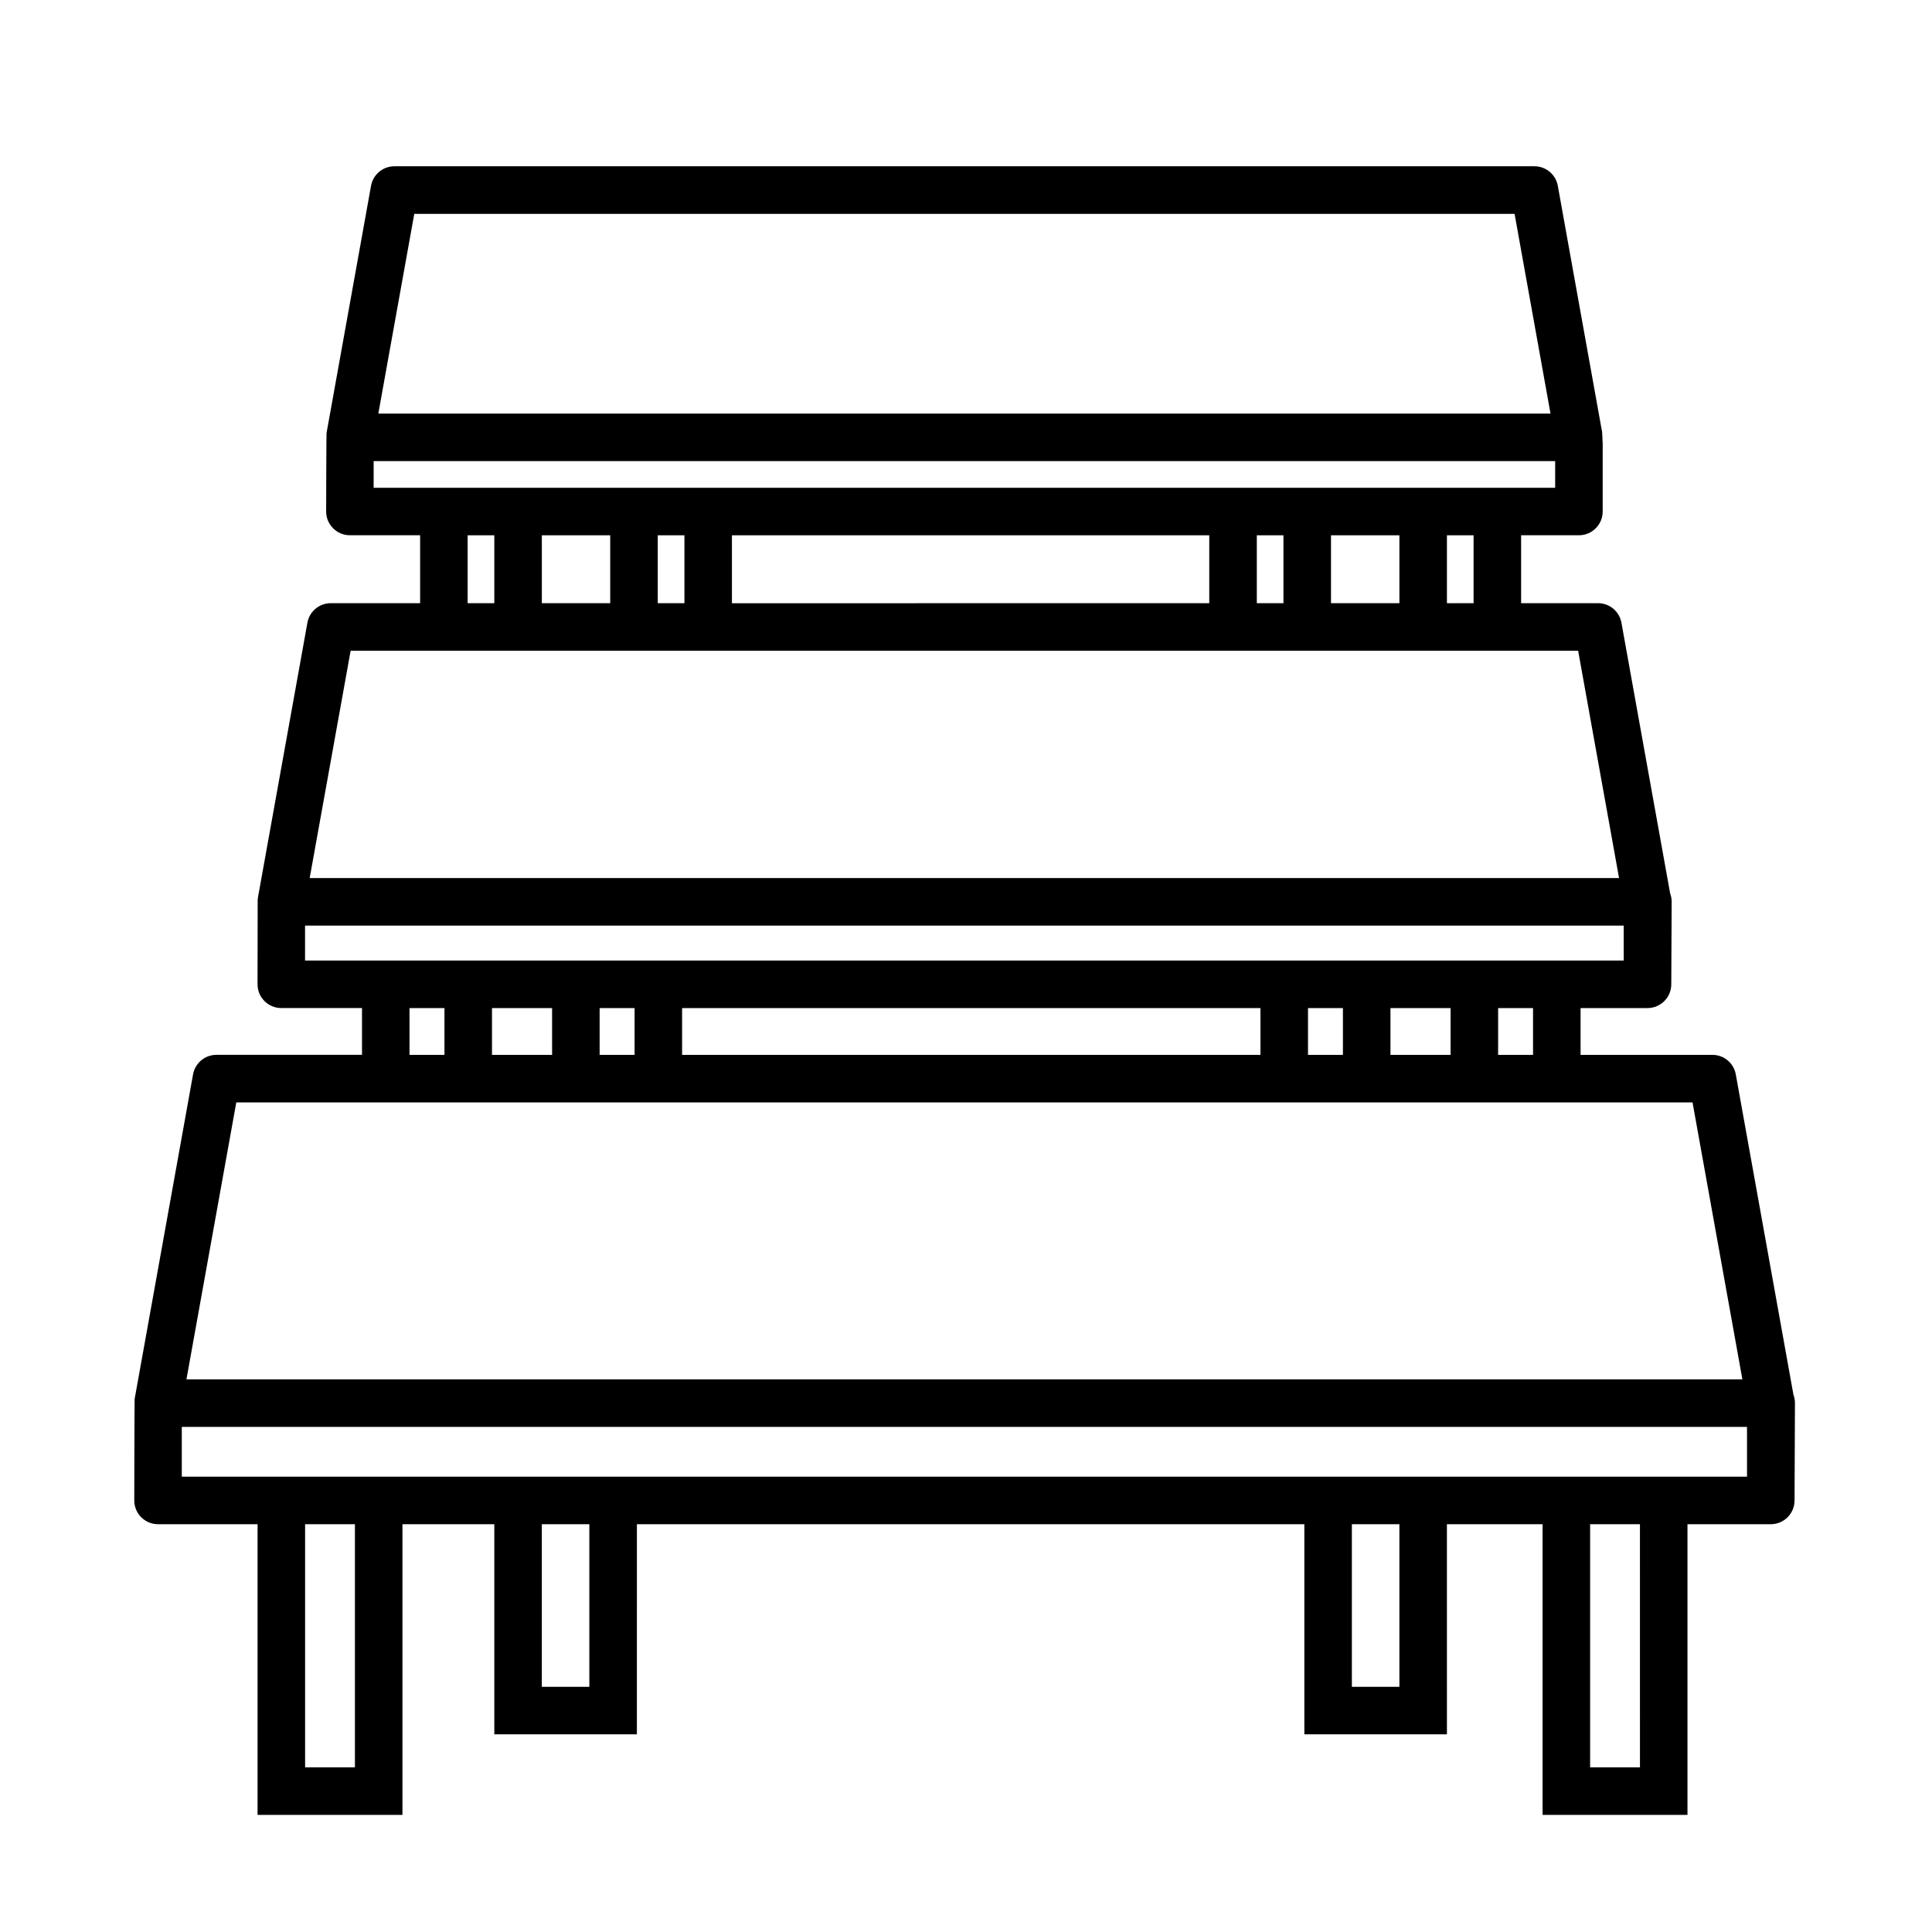 <?xml version="1.0" encoding="UTF-8"?>
<!-- The Best Svg Icon site in the world: iconSvg.co, Visit us! https://iconsvg.co -->
<svg fill="#000000" width="800px" height="800px" version="1.1" viewBox="144 144 512 512" xmlns="http://www.w3.org/2000/svg">
 <path d="m619.68 515.84c0-0.777-0.137-1.516-0.395-2.207l-15.281-84.906c-0.539-2.996-3.152-5.18-6.195-5.18h-34.938v-12.398h17.738c3.477 0 6.297-2.828 6.297-6.297 0 0 0.102-21.594 0.102-21.852 0-0.777-0.137-1.516-0.395-2.207l-12.914-71.758c-0.539-3.004-3.152-5.184-6.195-5.184h-20.391v-18h15.32c3.477 0 6.297-2.82 6.297-6.297v-18.184c-0.066 0.031-0.039-2.992-0.297-3.672l-11.594-64.449c-0.539-3.004-3.148-5.184-6.195-5.184h-302.12c-3.047 0-5.656 2.18-6.195 5.18l-11.793 65.531c-0.055 0.316-0.102 20.777-0.102 20.777 0 3.477 2.82 6.297 6.297 6.297h18.605v18h-23.676c-3.047 0-5.656 2.18-6.195 5.184l-13.113 72.848c-0.055 0.316-0.055 0.629-0.066 0.945-0.004 0.055-0.035 22.023-0.035 22.023 0 3.477 2.82 6.297 6.297 6.297h21.387v12.398h-38.578c-3.047 0-5.656 2.188-6.195 5.18l-15.477 85.996c-0.055 0.309-0.102 26.914-0.102 26.914 0 3.477 2.82 6.297 6.297 6.297h26.379v77.031h38.395v-77.031h24.344v55.688h37.785l0.004-55.688h176.88v55.688h37.785l-0.004-55.688h25.355v77.031h38.395v-77.031h22.082c3.477 0 6.297-2.82 6.297-6.297 0.004 0 0.105-25.625 0.105-25.797zm-69.41-92.285h-9.254v-12.398h9.254zm-259.96-12.402v12.398h-15.93v-12.398zm12.598 0h9.262v12.398h-9.262zm21.855 0h153.27v12.398l-153.27 0.004zm165.87 0h9.254v12.398l-9.254 0.004zm21.852 0h15.934v12.398h-15.934zm22.027-107.3h-7.062v-18h7.062zm-228.8-17.996v18h-18.121v-18zm12.598 0h7.07v18h-7.07zm19.656 0h126.5v18l-126.5 0.004zm139.1 0h7.062v18h-7.062zm19.66 0h18.129v18h-18.129zm-242.94-85.188h291.59l9.523 52.934h-310.64zm-10.766 65.531h313.11v7.062h-313.11zm24.906 19.656h7.07v18h-7.07zm-31.004 30.594h325.3l10.844 60.25h-347zm-12.082 72.848h349.46v9.254l-349.46 0.004zm27.684 21.855h9.262v12.398h-9.262zm-45.906 24.996h385.92l13.211 73.395h-412.34zm31.438 176.22h-13.203v-64.438h13.203zm62.125-21.348h-12.594v-43.09h12.594zm214.67 0h-12.594v-43.09h12.594zm63.754 21.348h-13.207v-64.438h13.203zm-386.43-77.031v-13.199h414.8v13.199z"/>
</svg>
